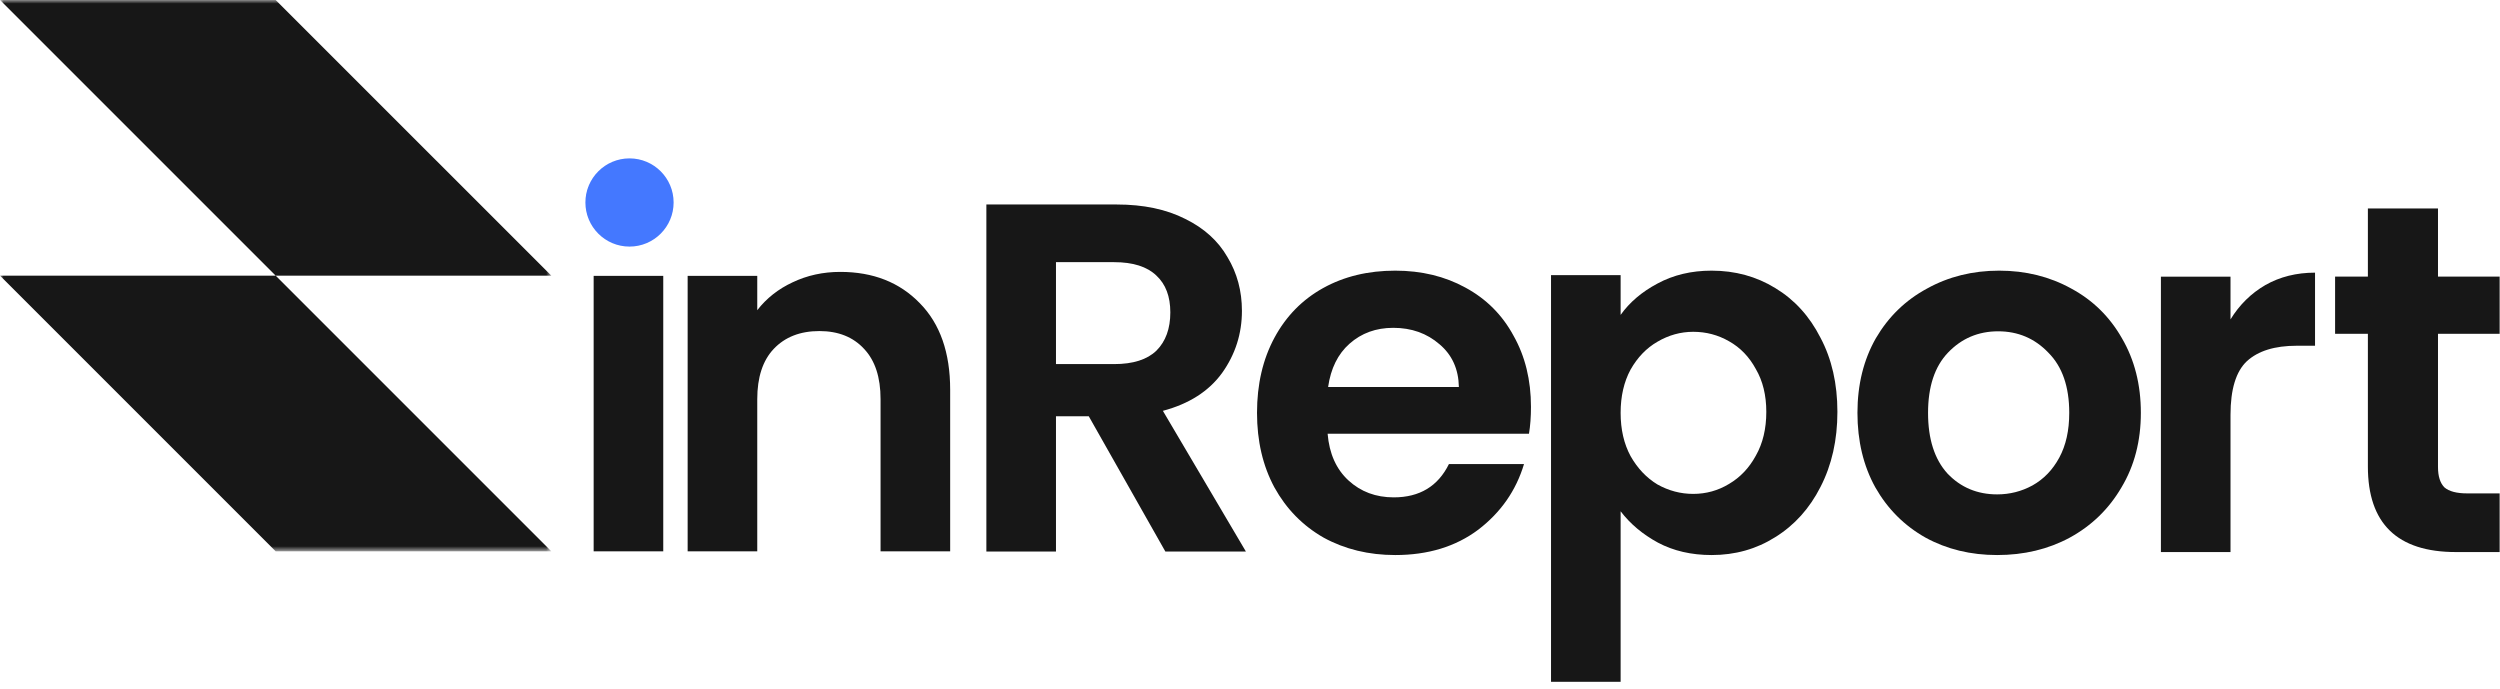 <svg width="341" height="94" viewBox="0 0 341 94" fill="none" xmlns="http://www.w3.org/2000/svg">
<g clip-path="url(#clip0_112_40)">
<mask id="mask0_112_40" style="mask-type:luminance" maskUnits="userSpaceOnUse" x="0" y="0" width="76" height="76">
<path d="M75.201 0H0V75.201H75.201V0Z" fill="white"/>
</mask>
<g mask="url(#mask0_112_40)">
<path fill-rule="evenodd" clip-rule="evenodd" d="M37.6 0H0L37.6 37.6H0L37.6 75.201H75.201L37.6 37.6H75.201L37.6 0Z" fill="#171717"/>
</g>
<path d="M332.542 45.529V63.704C332.542 64.97 332.837 65.897 333.425 66.485C334.057 67.027 335.096 67.299 336.543 67.299H340.951V75.301H334.984C326.983 75.301 322.979 71.413 322.979 63.637V45.529H318.506V37.73H322.979V28.439H332.542V37.73H340.951V45.529H332.542Z" fill="#171717"/>
<path d="M304.242 43.565C305.462 41.575 307.045 40.016 308.989 38.886C310.977 37.755 313.239 37.19 315.771 37.19V47.159H313.261C310.277 47.159 308.016 47.86 306.479 49.261C304.986 50.663 304.242 53.104 304.242 56.586V75.303H294.748V37.733H304.242V43.565Z" fill="#171717"/>
<path d="M272.413 75.708C268.796 75.708 265.541 74.917 262.647 73.334C259.754 71.707 257.47 69.424 255.798 66.485C254.17 63.546 253.356 60.155 253.356 56.312C253.356 52.469 254.193 49.079 255.865 46.14C257.584 43.201 259.912 40.941 262.851 39.358C265.789 37.73 269.067 36.917 272.684 36.917C276.3 36.917 279.579 37.73 282.519 39.358C285.456 40.941 287.761 43.201 289.434 46.14C291.152 49.079 292.013 52.469 292.013 56.312C292.013 60.155 291.13 63.546 289.366 66.485C287.649 69.424 285.297 71.707 282.314 73.334C279.377 74.917 276.076 75.708 272.413 75.708ZM272.413 67.434C274.132 67.434 275.737 67.027 277.227 66.214C278.764 65.355 279.986 64.089 280.889 62.416C281.794 60.743 282.245 58.709 282.245 56.312C282.245 52.741 281.296 50.005 279.399 48.106C277.545 46.163 275.261 45.19 272.548 45.19C269.836 45.19 267.553 46.163 265.699 48.106C263.891 50.005 262.986 52.741 262.986 56.312C262.986 59.884 263.868 62.642 265.631 64.586C267.439 66.485 269.7 67.434 272.413 67.434Z" fill="#171717"/>
<path d="M221.053 42.952C222.274 41.234 223.947 39.81 226.072 38.68C228.242 37.504 230.706 36.917 233.464 36.917C236.674 36.917 239.567 37.708 242.144 39.29C244.767 40.873 246.824 43.133 248.316 46.072C249.853 48.965 250.622 52.334 250.622 56.177C250.622 60.02 249.853 63.433 248.316 66.417C246.824 69.356 244.767 71.639 242.144 73.267C239.567 74.894 236.674 75.708 233.464 75.708C230.706 75.708 228.265 75.143 226.14 74.013C224.06 72.882 222.364 71.458 221.053 69.74V93.001H211.559V37.527H221.053V42.952ZM240.924 56.177C240.924 53.916 240.449 51.972 239.5 50.344C238.595 48.672 237.374 47.406 235.837 46.547C234.345 45.688 232.718 45.258 230.955 45.258C229.236 45.258 227.609 45.71 226.072 46.614C224.58 47.473 223.359 48.739 222.41 50.412C221.505 52.085 221.053 54.052 221.053 56.312C221.053 58.573 221.505 60.54 222.41 62.212C223.359 63.885 224.58 65.174 226.072 66.078C227.609 66.937 229.236 67.367 230.955 67.367C232.718 67.367 234.345 66.915 235.837 66.01C237.374 65.106 238.595 63.817 239.5 62.145C240.449 60.472 240.924 58.483 240.924 56.177Z" fill="#171717"/>
<path d="M208.824 55.498C208.824 56.855 208.734 58.076 208.553 59.161H181.087C181.313 61.873 182.263 63.998 183.935 65.535C185.608 67.073 187.665 67.841 190.107 67.841C193.633 67.841 196.142 66.327 197.634 63.297H207.875C206.79 66.915 204.71 69.898 201.636 72.249C198.561 74.555 194.786 75.708 190.31 75.708C186.693 75.708 183.438 74.917 180.545 73.334C177.696 71.707 175.458 69.424 173.831 66.485C172.248 63.546 171.457 60.155 171.457 56.312C171.457 52.424 172.248 49.011 173.831 46.072C175.413 43.133 177.628 40.873 180.477 39.29C183.325 37.708 186.603 36.917 190.31 36.917C193.882 36.917 197.069 37.685 199.872 39.222C202.721 40.76 204.914 42.952 206.451 45.801C208.033 48.604 208.824 51.836 208.824 55.498ZM198.991 52.786C198.946 50.344 198.064 48.4 196.346 46.954C194.628 45.462 192.525 44.716 190.039 44.716C187.688 44.716 185.699 45.439 184.071 46.886C182.489 48.287 181.517 50.254 181.155 52.786H198.991Z" fill="#171717"/>
<path d="M158.955 75.229L148.511 56.783H144.035V75.229H134.541V27.893H152.309C155.971 27.893 159.09 28.548 161.667 29.859C164.244 31.125 166.166 32.866 167.432 35.081C168.743 37.251 169.399 39.693 169.399 42.406C169.399 45.525 168.494 48.351 166.686 50.883C164.877 53.369 162.187 55.087 158.616 56.037L169.941 75.229H158.955ZM144.035 49.662H151.97C154.547 49.662 156.468 49.051 157.734 47.831C159 46.565 159.633 44.824 159.633 42.609C159.633 40.439 159 38.766 157.734 37.59C156.468 36.37 154.547 35.759 151.97 35.759H144.035V49.662Z" fill="#171717"/>
<path d="M114.615 37.087C119.091 37.087 122.708 38.511 125.466 41.36C128.224 44.163 129.603 48.096 129.603 53.16V75.201H120.108V54.449C120.108 51.465 119.362 49.181 117.871 47.599C116.379 45.971 114.344 45.157 111.767 45.157C109.145 45.157 107.065 45.971 105.528 47.599C104.036 49.181 103.29 51.465 103.29 54.449V75.201H93.795V37.63H103.29V42.309C104.556 40.682 106.161 39.416 108.105 38.511C110.094 37.562 112.264 37.087 114.615 37.087Z" fill="#171717"/>
<path d="M85.789 33.154C84.116 33.154 82.714 32.634 81.584 31.594C80.499 30.509 79.956 29.175 79.956 27.593C79.956 26.011 80.499 24.699 81.584 23.66C82.714 22.574 84.116 22.032 85.789 22.032C87.461 22.032 88.84 22.574 89.925 23.66C91.056 24.699 91.621 26.011 91.621 27.593C91.621 29.175 91.056 30.509 89.925 31.594C88.84 32.634 87.461 33.154 85.789 33.154ZM90.468 37.63V75.201H80.974V37.63H90.468Z" fill="#171717"/>
<path d="M85.865 33.635C89.188 33.635 91.881 30.942 91.881 27.619C91.881 24.297 89.188 21.603 85.865 21.603C82.543 21.603 79.849 24.297 79.849 27.619C79.849 30.942 82.543 33.635 85.865 33.635Z" fill="#4478FF"/>
</g>
<defs>
<clipPath id="clip0_112_40">
<rect width="341" height="93.249" fill="white"/>
</clipPath>
</defs>
</svg>

